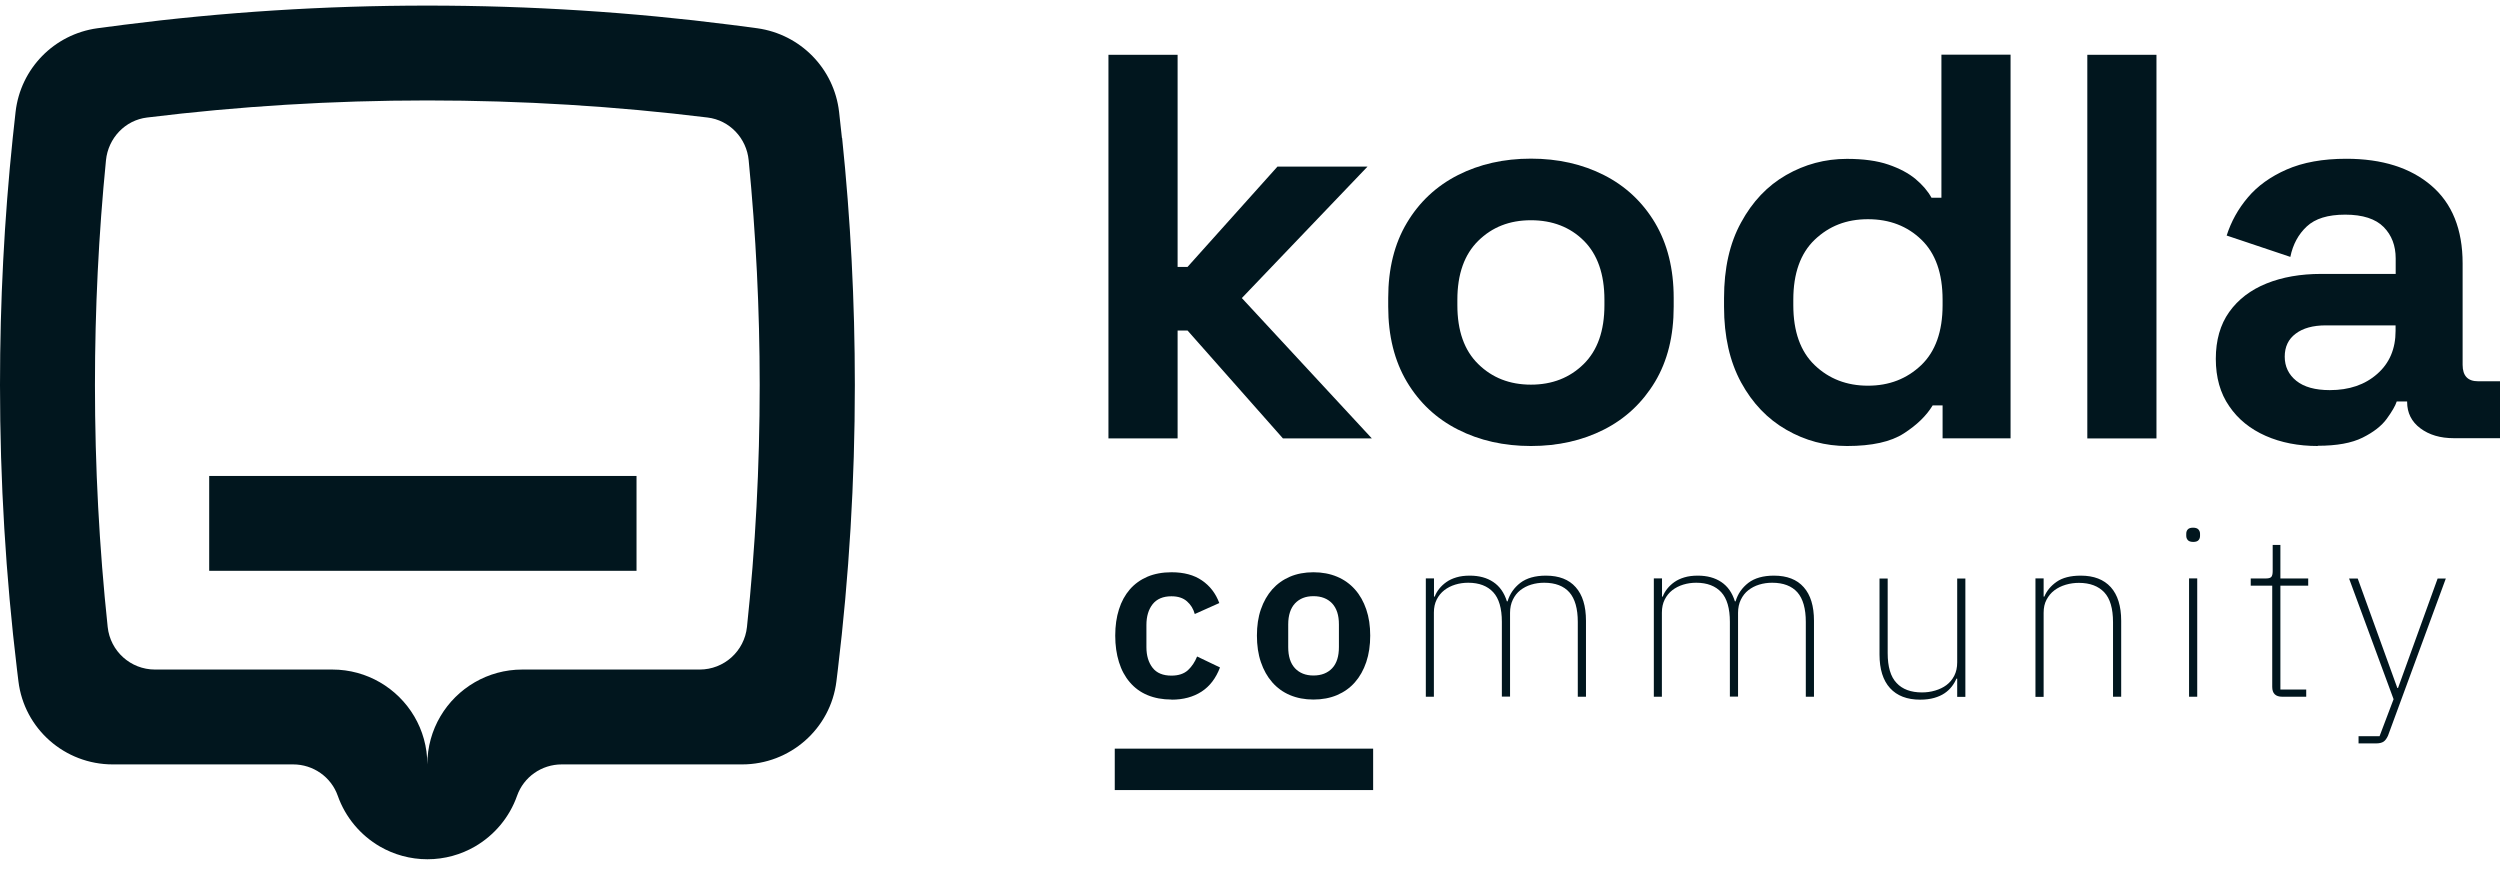 <svg width="164" height="57" viewBox="0 0 164 57" fill="none" xmlns="http://www.w3.org/2000/svg">
<path d="M41.756 31.223H13.723V37.445H41.756V31.223Z" fill="#01161E"/>
<path d="M55.231 9.053C55.175 8.481 55.112 7.908 55.044 7.342C54.72 4.505 52.515 2.252 49.68 1.854C49.113 1.773 48.54 1.698 47.973 1.63C41.445 0.796 34.792 0.367 28.033 0.367C21.274 0.367 14.621 0.796 8.092 1.63C7.519 1.705 6.952 1.779 6.385 1.854C3.551 2.246 1.346 4.498 1.022 7.342C0.959 7.908 0.897 8.481 0.835 9.053C0.28 14.379 0 19.786 0 25.256C0 31.571 0.38 37.806 1.115 43.922C1.146 44.177 1.177 44.432 1.209 44.694C1.589 47.811 4.249 50.145 7.394 50.145H19.23C20.545 50.145 21.722 50.966 22.158 52.204C22.657 53.617 23.647 54.792 24.924 55.533C25.84 56.062 26.905 56.367 28.039 56.367C29.173 56.367 30.238 56.062 31.154 55.533C32.431 54.792 33.421 53.617 33.919 52.204C34.356 50.966 35.533 50.145 36.847 50.145H48.683C51.829 50.145 54.489 47.805 54.869 44.694C54.901 44.439 54.932 44.184 54.963 43.922C55.698 37.806 56.078 31.571 56.078 25.256C56.078 19.786 55.797 14.379 55.243 9.053H55.231ZM34.262 43.922C33.128 43.922 32.063 44.227 31.147 44.756C29.285 45.833 28.033 47.842 28.033 50.145C28.033 47.842 26.781 45.833 24.918 44.756C24.002 44.227 22.937 43.922 21.803 43.922H10.166C8.566 43.922 7.232 42.715 7.064 41.129C6.51 35.914 6.229 30.619 6.229 25.256C6.229 20.278 6.472 15.362 6.952 10.515C7.095 9.065 8.204 7.883 9.649 7.709C15.673 6.969 21.809 6.589 28.033 6.589C34.256 6.589 40.392 6.969 46.416 7.709C47.861 7.883 48.976 9.065 49.113 10.515C49.587 15.362 49.836 20.278 49.836 25.256C49.836 30.619 49.556 35.908 49.001 41.129C48.833 42.715 47.5 43.922 45.899 43.922H34.262Z" fill="#01161E"/>
<path d="M76.852 45.89C76.262 45.89 75.734 45.791 75.274 45.599C74.814 45.408 74.431 45.125 74.117 44.757C73.802 44.39 73.565 43.954 73.404 43.433C73.243 42.913 73.159 42.339 73.159 41.696C73.159 41.053 73.243 40.479 73.404 39.974C73.565 39.461 73.802 39.032 74.117 38.665C74.431 38.305 74.814 38.03 75.274 37.831C75.734 37.639 76.255 37.54 76.852 37.54C77.657 37.54 78.323 37.716 78.845 38.075C79.373 38.435 79.749 38.925 79.986 39.56L78.377 40.28C78.285 39.943 78.117 39.667 77.864 39.446C77.611 39.224 77.274 39.116 76.845 39.116C76.293 39.116 75.887 39.292 75.611 39.637C75.343 39.981 75.205 40.433 75.205 40.999V42.453C75.205 43.012 75.343 43.464 75.611 43.808C75.879 44.153 76.293 44.321 76.845 44.321C77.312 44.321 77.672 44.199 77.933 43.961C78.186 43.724 78.385 43.425 78.53 43.066L80.032 43.785C79.764 44.489 79.366 45.017 78.822 45.37C78.278 45.722 77.626 45.898 76.852 45.898V45.89Z" fill="#01161E"/>
<path d="M86.162 45.89C85.588 45.89 85.082 45.791 84.622 45.599C84.17 45.408 83.779 45.125 83.457 44.757C83.136 44.39 82.891 43.954 82.714 43.433C82.538 42.92 82.454 42.339 82.454 41.696C82.454 41.053 82.538 40.479 82.714 39.974C82.891 39.461 83.136 39.032 83.457 38.665C83.779 38.305 84.162 38.03 84.622 37.831C85.074 37.639 85.588 37.54 86.162 37.54C86.737 37.54 87.251 37.639 87.71 37.831C88.17 38.022 88.561 38.305 88.883 38.665C89.205 39.025 89.45 39.461 89.626 39.974C89.802 40.486 89.886 41.06 89.886 41.696C89.886 42.331 89.802 42.913 89.626 43.433C89.45 43.954 89.205 44.39 88.883 44.757C88.561 45.125 88.17 45.4 87.71 45.599C87.251 45.791 86.737 45.89 86.162 45.89ZM86.162 44.313C86.683 44.313 87.09 44.153 87.388 43.839C87.687 43.525 87.833 43.058 87.833 42.446V40.961C87.833 40.356 87.687 39.905 87.388 39.583C87.09 39.27 86.683 39.109 86.162 39.109C85.641 39.109 85.251 39.27 84.952 39.583C84.661 39.897 84.507 40.356 84.507 40.961V42.446C84.507 43.058 84.653 43.517 84.952 43.839C85.251 44.153 85.649 44.313 86.162 44.313Z" fill="#01161E"/>
<path d="M93.534 45.706V37.945H94.07V39.139H94.116C94.185 38.956 94.285 38.78 94.415 38.619C94.545 38.458 94.699 38.313 94.883 38.183C95.067 38.053 95.281 37.953 95.534 37.877C95.787 37.8 96.078 37.762 96.415 37.762C97.028 37.762 97.542 37.899 97.963 38.183C98.385 38.466 98.676 38.887 98.852 39.446H98.898C99.043 38.956 99.319 38.558 99.733 38.236C100.147 37.922 100.706 37.762 101.411 37.762C102.269 37.762 102.921 38.014 103.365 38.519C103.817 39.025 104.04 39.759 104.04 40.724V45.706H103.503V40.8C103.503 39.928 103.319 39.277 102.951 38.856C102.584 38.443 102.032 38.228 101.296 38.228C100.997 38.228 100.722 38.267 100.446 38.351C100.17 38.435 99.94 38.558 99.733 38.718C99.526 38.879 99.365 39.086 99.243 39.338C99.12 39.591 99.059 39.874 99.059 40.203V45.699H98.522V40.793C98.522 39.905 98.331 39.254 97.955 38.849C97.58 38.443 97.036 38.228 96.316 38.228C96.017 38.228 95.741 38.267 95.465 38.351C95.189 38.435 94.952 38.558 94.745 38.718C94.538 38.879 94.369 39.086 94.247 39.331C94.124 39.576 94.063 39.859 94.063 40.188V45.706H93.526H93.534Z" fill="#01161E"/>
<path d="M108.491 45.706V37.945H109.028V39.139H109.074C109.143 38.956 109.242 38.78 109.373 38.619C109.503 38.458 109.656 38.313 109.84 38.183C110.024 38.053 110.239 37.953 110.491 37.877C110.744 37.8 111.036 37.762 111.373 37.762C111.986 37.762 112.499 37.899 112.921 38.183C113.342 38.466 113.633 38.887 113.809 39.446H113.855C114.001 38.956 114.277 38.558 114.691 38.236C115.104 37.922 115.664 37.762 116.369 37.762C117.227 37.762 117.878 38.014 118.323 38.519C118.775 39.025 118.997 39.759 118.997 40.724V45.706H118.461V40.8C118.461 39.928 118.277 39.277 117.909 38.856C117.541 38.443 116.989 38.228 116.254 38.228C115.955 38.228 115.679 38.267 115.403 38.351C115.127 38.435 114.897 38.558 114.691 38.718C114.484 38.879 114.323 39.086 114.2 39.338C114.078 39.591 114.016 39.874 114.016 40.203V45.699H113.48V40.793C113.48 39.905 113.288 39.254 112.913 38.849C112.537 38.443 111.993 38.228 111.273 38.228C110.974 38.228 110.698 38.267 110.422 38.351C110.147 38.435 109.909 38.558 109.702 38.718C109.495 38.879 109.327 39.086 109.204 39.331C109.082 39.576 109.02 39.859 109.02 40.188V45.706H108.484H108.491Z" fill="#01161E"/>
<path d="M128.399 44.52H128.338C128.269 44.696 128.169 44.864 128.039 45.033C127.909 45.201 127.756 45.347 127.564 45.477C127.372 45.607 127.15 45.706 126.882 45.783C126.614 45.859 126.307 45.898 125.963 45.898C125.104 45.898 124.445 45.645 123.986 45.14C123.526 44.635 123.296 43.9 123.296 42.936V37.953H123.832V42.844C123.832 43.739 124.024 44.398 124.415 44.803C124.798 45.217 125.357 45.423 126.077 45.423C126.376 45.423 126.66 45.385 126.943 45.301C127.227 45.217 127.472 45.102 127.687 44.941C127.901 44.78 128.07 44.581 128.2 44.329C128.33 44.076 128.392 43.785 128.392 43.449V37.953H128.928V45.714H128.392V44.52H128.399Z" fill="#01161E"/>
<path d="M133.526 45.706V37.945H134.062V39.139H134.108C134.261 38.764 134.529 38.435 134.913 38.167C135.296 37.899 135.824 37.762 136.499 37.762C137.357 37.762 138.008 38.014 138.468 38.519C138.92 39.025 139.15 39.759 139.15 40.724V45.706H138.614V40.816C138.614 39.92 138.422 39.262 138.039 38.856C137.656 38.45 137.104 38.236 136.376 38.236C136.077 38.236 135.794 38.275 135.51 38.359C135.227 38.443 134.982 38.565 134.767 38.726C134.552 38.887 134.384 39.093 134.254 39.338C134.123 39.583 134.062 39.866 134.062 40.196V45.714H133.526V45.706Z" fill="#01161E"/>
<path d="M143.878 35.55C143.717 35.55 143.594 35.512 143.525 35.435C143.456 35.358 143.418 35.267 143.418 35.152V35.014C143.418 34.899 143.449 34.807 143.518 34.731C143.587 34.654 143.702 34.616 143.863 34.616C144.023 34.616 144.146 34.654 144.215 34.731C144.284 34.807 144.322 34.899 144.322 35.014V35.152C144.322 35.267 144.292 35.358 144.223 35.435C144.154 35.512 144.039 35.55 143.878 35.55ZM143.602 37.945H144.138V45.706H143.602V37.945Z" fill="#01161E"/>
<path d="M149.717 45.706C149.28 45.706 149.058 45.492 149.058 45.063V38.42H147.648V37.946H148.659C148.836 37.946 148.951 37.907 149.004 37.838C149.058 37.769 149.088 37.647 149.088 37.471V35.749H149.594V37.946H151.418V38.42H149.594V45.232H151.288V45.706H149.709H149.717Z" fill="#01161E"/>
<path d="M159.908 37.953H160.445L156.652 48.263C156.567 48.446 156.475 48.577 156.36 48.653C156.245 48.73 156.077 48.768 155.855 48.768H154.721V48.293H156.1L157.019 45.867L154.1 37.953H154.667L157.265 45.132H157.311L159.908 37.953Z" fill="#01161E"/>
<path d="M72.714 28.761V3.595H77.251V17.51H77.902L83.802 10.928H89.71L81.465 19.553L89.994 28.761H84.162L77.902 21.681H77.251V28.761H72.714Z" fill="#01161E"/>
<path d="M100.43 29.258C98.653 29.258 97.059 28.899 95.641 28.179C94.224 27.46 93.112 26.419 92.293 25.049C91.48 23.679 91.067 22.041 91.067 20.12V19.546C91.067 17.632 91.473 15.987 92.293 14.617C93.105 13.254 94.224 12.206 95.641 11.486C97.059 10.767 98.653 10.407 100.43 10.407C102.208 10.407 103.802 10.767 105.22 11.486C106.637 12.206 107.748 13.247 108.568 14.617C109.38 15.987 109.794 17.625 109.794 19.546V20.12C109.794 22.041 109.388 23.679 108.568 25.049C107.748 26.411 106.637 27.46 105.22 28.179C103.802 28.899 102.208 29.258 100.43 29.258ZM100.43 25.233C101.825 25.233 102.974 24.781 103.886 23.885C104.798 22.99 105.25 21.697 105.25 20.02V19.661C105.25 17.984 104.798 16.691 103.902 15.795C103.005 14.9 101.84 14.448 100.43 14.448C99.02 14.448 97.886 14.9 96.975 15.795C96.063 16.691 95.603 17.984 95.603 19.661V20.02C95.603 21.697 96.055 22.99 96.975 23.885C97.886 24.781 99.036 25.233 100.43 25.233Z" fill="#01161E"/>
<path d="M121.166 29.258C119.748 29.258 118.422 28.906 117.189 28.195C115.955 27.49 114.959 26.45 114.216 25.087C113.472 23.717 113.097 22.064 113.097 20.128V19.553C113.097 17.609 113.465 15.956 114.216 14.594C114.959 13.224 115.94 12.191 117.166 11.486C118.392 10.782 119.717 10.422 121.158 10.422C122.238 10.422 123.143 10.545 123.878 10.797C124.614 11.05 125.204 11.364 125.664 11.747C126.116 12.129 126.468 12.535 126.706 12.971H127.357V3.588H131.893V28.753H127.434V26.595H126.782C126.376 27.268 125.748 27.881 124.89 28.432C124.039 28.983 122.798 29.258 121.166 29.258ZM122.537 25.301C123.932 25.301 125.089 24.85 126.031 23.954C126.966 23.059 127.434 21.742 127.434 20.02V19.661C127.434 17.939 126.974 16.622 126.047 15.727C125.12 14.831 123.955 14.38 122.537 14.38C121.12 14.38 119.986 14.831 119.043 15.727C118.108 16.622 117.641 17.939 117.641 19.661V20.02C117.641 21.742 118.108 23.059 119.043 23.954C119.978 24.85 121.143 25.301 122.537 25.301Z" fill="#01161E"/>
<path d="M136.928 28.761V3.595H141.464V28.761H136.928Z" fill="#01161E"/>
<path d="M152.046 29.258C150.774 29.258 149.633 29.036 148.629 28.593C147.625 28.149 146.82 27.506 146.238 26.648C145.648 25.799 145.357 24.758 145.357 23.541C145.357 22.324 145.648 21.291 146.238 20.464C146.828 19.638 147.64 19.018 148.682 18.597C149.724 18.176 150.92 17.969 152.261 17.969H157.157V16.959C157.157 16.117 156.897 15.428 156.368 14.892C155.839 14.357 154.996 14.081 153.847 14.081C152.698 14.081 151.878 14.341 151.326 14.854C150.774 15.367 150.414 16.033 150.246 16.852L146.069 15.451C146.361 14.54 146.82 13.706 147.456 12.956C148.092 12.198 148.943 11.586 150.008 11.119C151.073 10.652 152.376 10.415 153.916 10.415C156.268 10.415 158.13 11.004 159.494 12.175C160.866 13.346 161.548 15.053 161.548 17.28V23.931C161.548 24.651 161.885 25.011 162.559 25.011H164V28.745H160.973C160.084 28.745 159.356 28.531 158.774 28.095C158.199 27.666 157.908 27.085 157.908 26.373V26.335H157.226C157.134 26.625 156.912 27 156.575 27.467C156.238 27.934 155.709 28.348 154.989 28.707C154.268 29.067 153.288 29.243 152.039 29.243L152.046 29.258ZM152.836 25.592C154.108 25.592 155.142 25.24 155.947 24.528C156.751 23.824 157.15 22.883 157.15 21.704V21.344H152.575C151.732 21.344 151.073 21.528 150.598 21.888C150.115 22.247 149.878 22.753 149.878 23.396C149.878 24.038 150.131 24.574 150.636 24.98C151.142 25.386 151.87 25.592 152.836 25.592Z" fill="#01161E"/>
<path d="M90.078 49.111H73.128V51.828H90.078V49.111Z" fill="#01161E"/>
</svg>
